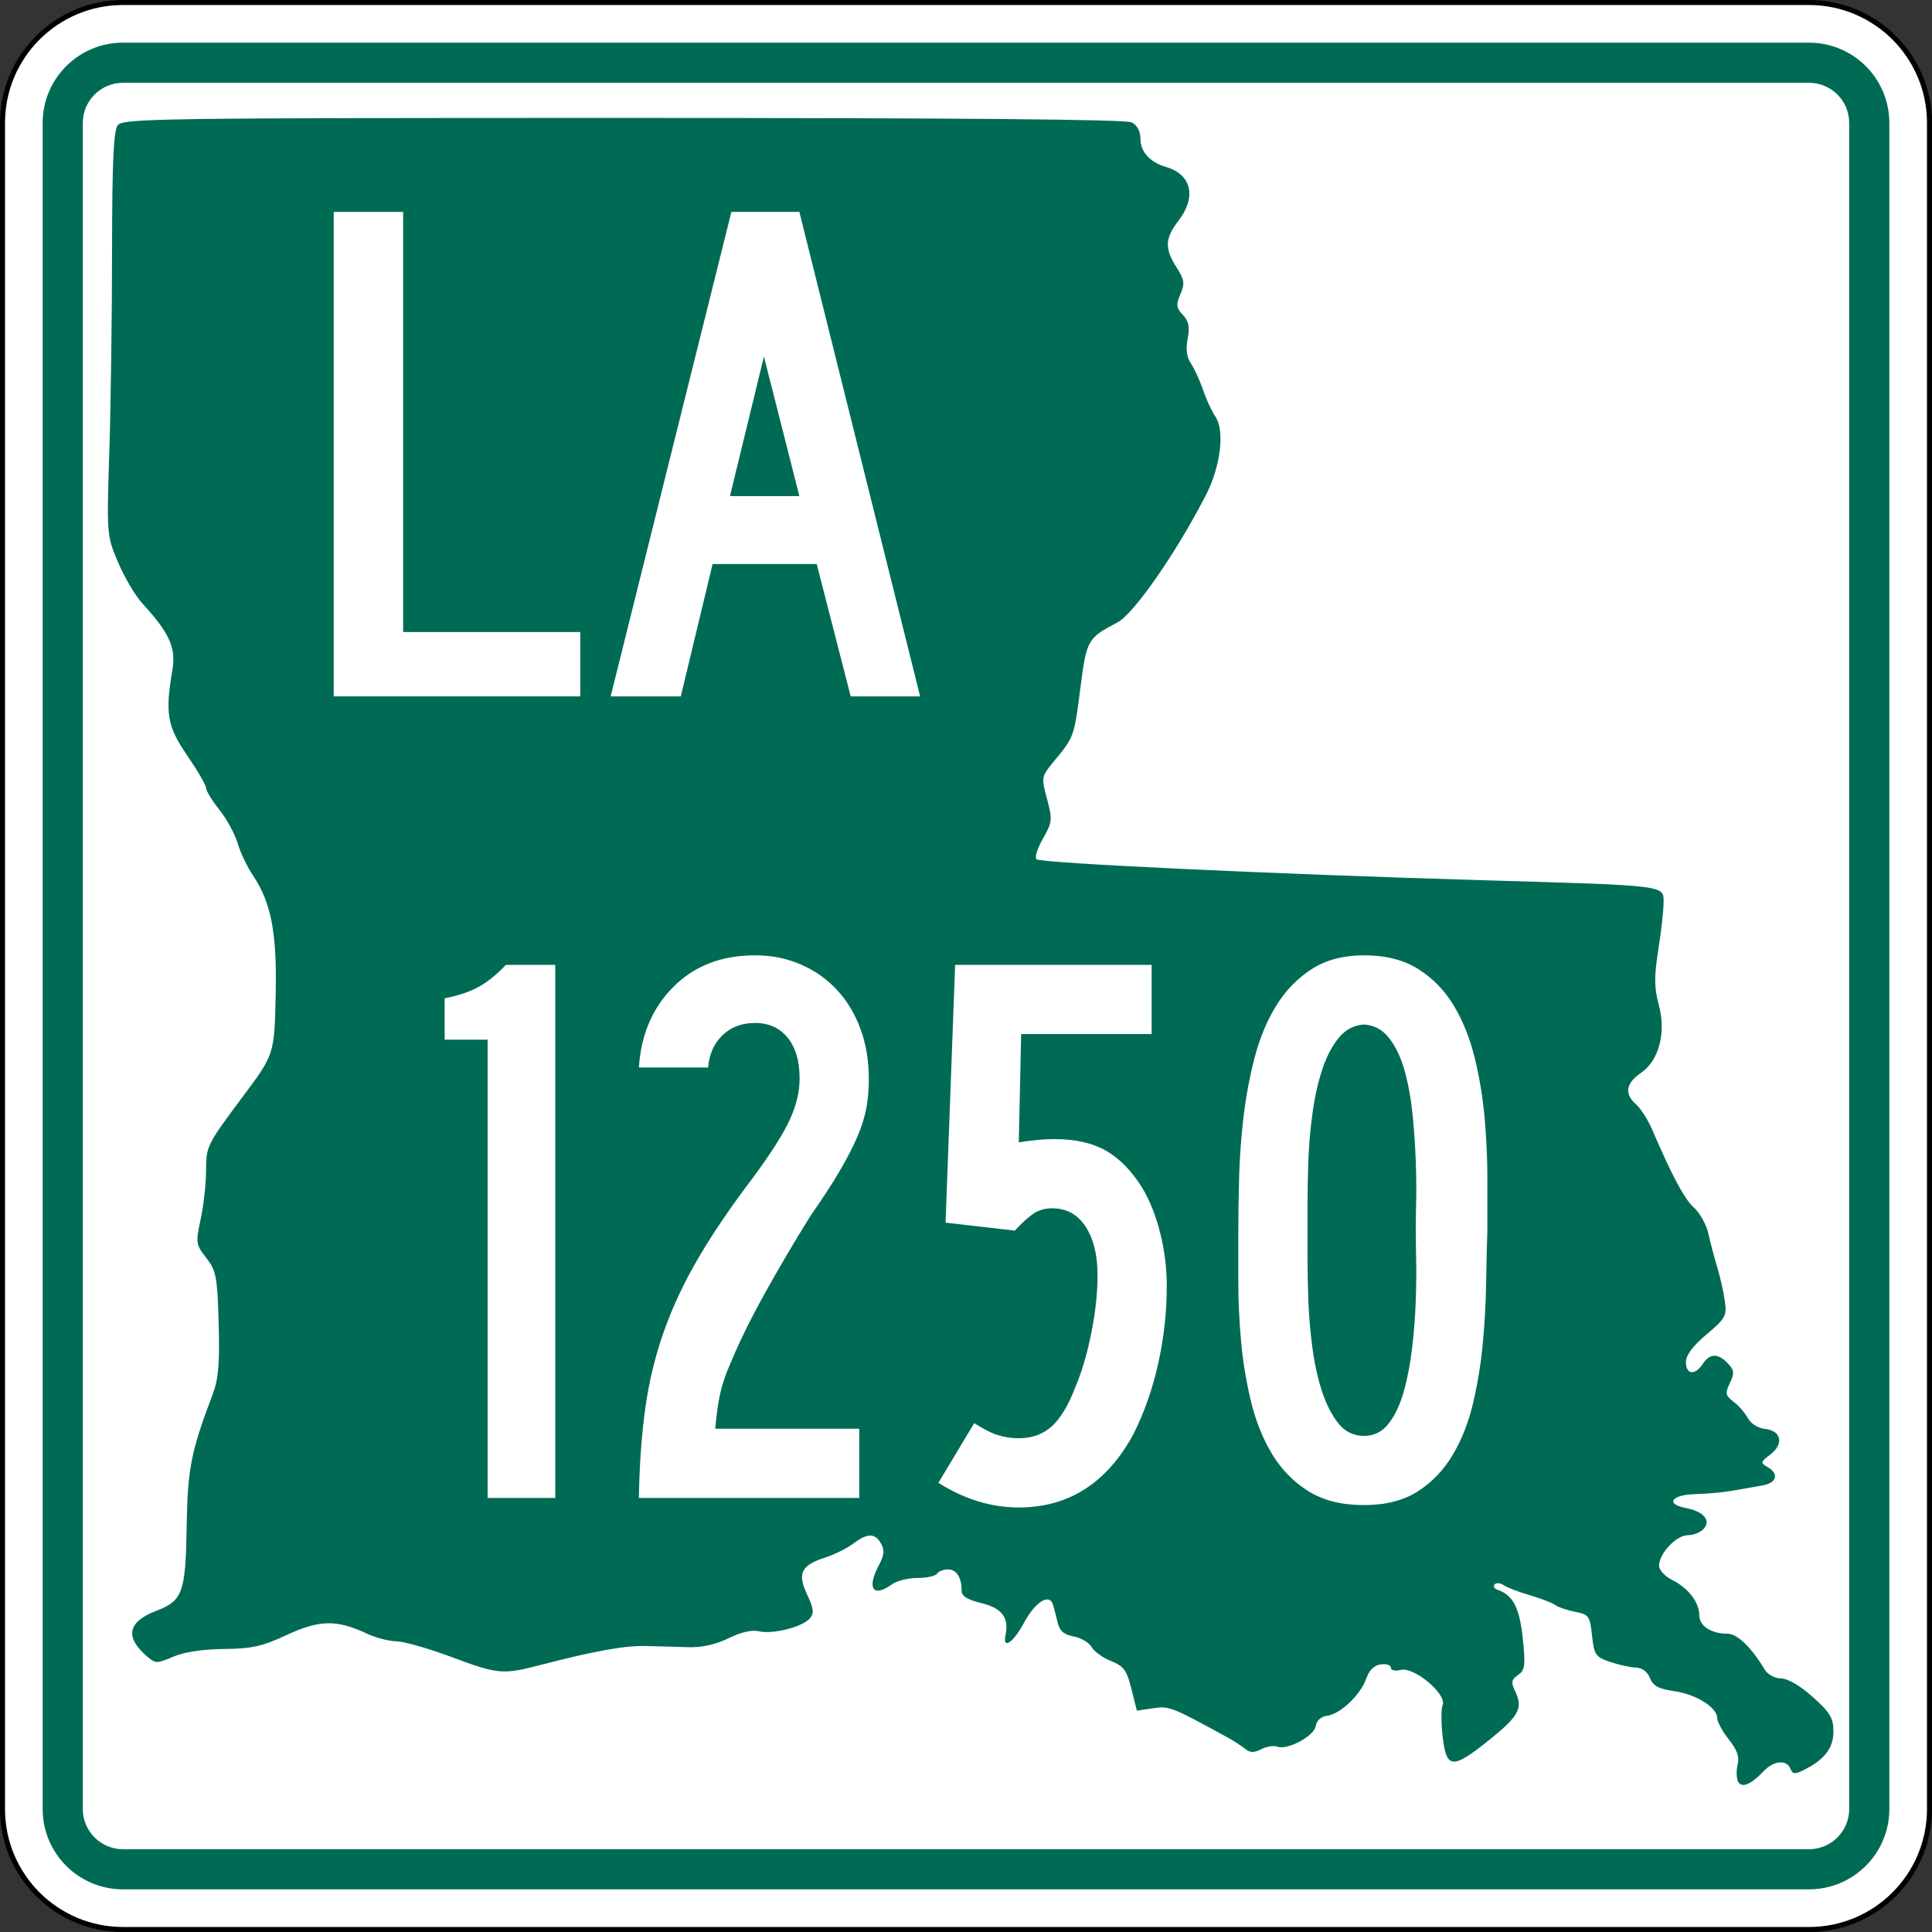 <?xml version="1.0" encoding="UTF-8" standalone="no"?>
<!-- Generator: Adobe Illustrator 12.0.0, SVG Export Plug-In . SVG Version: 6.00 Build 51448)  -->
<svg
   xmlns:dc="http://purl.org/dc/elements/1.1/"
   xmlns:cc="http://web.resource.org/cc/"
   xmlns:rdf="http://www.w3.org/1999/02/22-rdf-syntax-ns#"
   xmlns:svg="http://www.w3.org/2000/svg"
   xmlns="http://www.w3.org/2000/svg"
   xmlns:sodipodi="http://sodipodi.sourceforge.net/DTD/sodipodi-0.dtd"
   xmlns:inkscape="http://www.inkscape.org/namespaces/inkscape"
   version="1.1"
   id="Layer_1"
   width="385"
   height="385"
   viewBox="0 0 385 385"
   overflow="visible"
   enable-background="new 0 0 385 385"
   xml:space="preserve"
   sodipodi:version="0.32"
   inkscape:version="0.45"
   sodipodi:docname="Louisiana_1249.svg"
   sodipodi:docbase="M:\WP\up"
   inkscape:output_extension="org.inkscape.output.svg.inkscape"
   sodipodi:modified="true"><rect x="0" y="0" width="385" height="385" fill="#333333" stroke="none"/><defs
   id="defs60" /><sodipodi:namedview
   inkscape:window-height="712"
   inkscape:window-width="1024"
   inkscape:pageshadow="2"
   inkscape:pageopacity="0.0"
   guidetolerance="10.0"
   gridtolerance="10.0"
   objecttolerance="10.0"
   borderopacity="1.0"
   bordercolor="#666666"
   pagecolor="#ffffff"
   id="base"
   inkscape:zoom="0.97922078"
   inkscape:cx="192.50024"
   inkscape:cy="192.5"
   inkscape:window-x="360"
   inkscape:window-y="54"
   inkscape:current-layer="Layer_1" />
<g
   id="g3">
	<g
   id="g5">
		<g
   id="g7">
			<path
   fill="#FFFFFF"
   d="M0.5,24.5c0-13.255,10.745-24,24-24h336c13.254,0,24,10.745,24,24v336     c0,13.255-10.746,24-24,24H24.5c-13.255,0-24-10.745-24-24V24.5L0.5,24.5z"
   id="path9" />
			<path
   fill="#FFFFFF"
   d="M192.5,192.5"
   id="path11" />
		</g>
		<g
   id="g13">
			<path
   fill="none"
   stroke="#000000"
   stroke-linecap="round"
   stroke-linejoin="round"
   stroke-miterlimit="3.864"
   d="M0.5,24.5     c0-13.255,10.745-24,24-24h336c13.254,0,24,10.745,24,24v336c0,13.255-10.746,24-24,24H24.5     c-13.255,0-24-10.745-24-24V24.5L0.5,24.5z"
   id="path15" />
			<path
   fill="none"
   stroke="#000000"
   stroke-linecap="round"
   stroke-linejoin="round"
   stroke-miterlimit="3.864"
   d="     M192.5,192.5"
   id="path17" />
		</g>
	</g>
	<g
   id="g19">
		<g
   id="g21">
			<path
   fill="#006B54"
   d="M8.5,24.5c0-8.837,7.164-16,16-16h336c8.836,0,16,7.163,16,16v336     c0,8.837-7.164,16-16,16H24.5c-8.836,0-16-7.163-16-16V24.5L8.5,24.5z"
   id="path23" />
			<path
   fill="#006B54"
   d="M192.5,192.5"
   id="path25" />
		</g>
	</g>
	<g
   id="g27">
		<g
   id="g29">
			<path
   fill="#FFFFFF"
   d="M16.5,24.5c0-4.418,3.582-8,8-8h336c4.418,0,8,3.582,8,8v336     c0,4.419-3.582,8-8,8H24.5c-4.418,0-8-3.581-8-8V24.5L16.5,24.5z"
   id="path31" />
			<path
   fill="#FFFFFF"
   d="M192.5,192.5"
   id="path33" />
		</g>
	</g>
	<g
   id="g35">
		<path
   fill="#006B54"
   d="M346.297,354.895c-0.294-0.732-0.295-2.239-0.005-3.349    c0.368-1.408-0.17-2.893-1.782-4.918c-1.271-1.597-2.312-3.51-2.312-4.253    c0-2.12-4.194-4.745-8.591-5.376c-3.105-0.447-4.192-1.033-4.815-2.604    c-0.507-1.276-1.555-2.051-2.831-2.092c-1.115-0.036-3.43-0.547-5.146-1.138    c-2.877-0.989-3.152-1.396-3.563-5.237c-0.416-3.889-0.636-4.201-3.335-4.726    c-1.59-0.309-3.395-0.925-4.01-1.37c-0.615-0.443-2.923-1.33-5.129-1.969    c-2.205-0.639-4.52-1.529-5.144-1.981c-0.625-0.451-1.427-0.522-1.782-0.156    s-0.096,0.853,0.578,1.081c3.072,1.045,4.379,3.556,5.018,9.643    c0.568,5.432,0.449,6.361-0.94,7.334c-1.356,0.951-1.435,1.447-0.524,3.361    c1.553,3.263,0.656,4.887-5.35,9.692c-7.196,5.759-8.391,5.67-9.141-0.679    c-0.324-2.739-0.331-5.623-0.016-6.41c0.86-2.146-5.653-7.615-8.311-6.977    c-1.162,0.278-2.008,0.091-2.008-0.446c0-0.512-0.901-0.807-2.005-0.657    c-1.307,0.178-2.314,1.164-2.896,2.832c-1.126,3.236-5.123,7.043-7.771,7.403    c-1.259,0.171-2.131,0.953-2.296,2.058c-0.298,1.998-5.631,4.852-7.667,4.104    c-0.705-0.259-2.142-0.03-3.19,0.507c-1.469,0.753-2.227,0.726-3.283-0.114    c-0.756-0.601-2.1-1.491-2.988-1.979c-11.588-6.368-12.025-6.542-15.259-6.065    l-3.253,0.479l-1.09-4.35c-0.929-3.708-1.53-4.527-4.065-5.542    c-1.637-0.653-3.377-1.907-3.866-2.785c-0.491-0.878-2.098-1.827-3.572-2.108    c-2.011-0.385-2.817-1.107-3.225-2.886c-0.3-1.305-0.709-2.88-0.912-3.501    c-0.738-2.266-3.547-0.472-5.779,3.689c-2.136,3.984-4.312,5.404-3.66,2.388    c0.736-3.406-0.727-5.349-4.76-6.321c-2.879-0.693-3.994-1.391-3.994-2.498    c0-2.644-1.02-4.234-2.715-4.234c-0.899,0-1.882,0.385-2.185,0.854    s-2.053,0.854-3.891,0.854c-1.838,0-4.12,0.563-5.071,1.252    c-3.808,2.758-5.116,0.81-2.594-3.862c1.024-1.896,1.127-2.948,0.414-4.224    c-1.201-2.148-2.721-2.148-5.575,0.001c-1.242,0.937-3.762,2.183-5.602,2.772    c-4.772,1.532-5.555,3.15-3.563,7.381c1.328,2.818,1.423,3.707,0.512,4.759    c-1.479,1.706-7.414,3.195-10.132,2.542c-1.375-0.331-3.566,0.172-6.047,1.389    c-2.525,1.236-5.296,1.862-7.899,1.783c-2.205-0.066-6.014-0.174-8.464-0.236    c-4.301-0.11-10.177,0.946-21.347,3.838c-7.301,1.891-8.306,1.795-17.572-1.672    c-4.479-1.676-9.381-3.072-10.895-3.103c-1.513-0.03-4.154-0.716-5.87-1.523    c-5.995-2.823-9.473-2.771-15.943,0.241c-4.943,2.301-6.954,2.751-12.567,2.812    c-4.253,0.047-7.932,0.607-10.118,1.543c-3.272,1.399-3.521,1.396-5.206-0.063    c-4.488-3.889-3.863-6.899,1.889-9.104c5.215-1.998,5.801-3.631,6.01-16.764    c0.184-11.553,0.862-14.99,5.215-26.438c1.122-2.949,1.389-6.181,1.165-14.078    c-0.264-9.312-0.491-10.504-2.472-13.033c-2.08-2.654-2.131-3.014-1.114-7.729    c0.586-2.722,1.069-7.036,1.072-9.588c0.004-4.933,0.165-5.256,7.31-14.802    c6.318-8.441,6.318-8.445,6.568-20.544c0.25-12.175-0.903-18.157-4.546-23.572    c-1.142-1.697-2.511-4.577-3.044-6.399c-0.533-1.823-2.167-4.822-3.63-6.666    c-1.465-1.844-2.663-3.799-2.663-4.347c0-0.548-1.686-3.455-3.745-6.46    c-4.005-5.843-4.437-8.351-2.95-17.14c0.735-4.345-0.609-7.3-5.997-13.174    c-1.39-1.518-3.561-5.185-4.822-8.151c-2.271-5.339-2.289-5.559-1.761-22.03    c0.292-9.15,0.54-27.218,0.548-40.15c0.012-17.449,0.303-23.887,1.129-24.962    c1.036-1.348,8.047-1.45,100.719-1.451c67.581-0.002,100.165,0.284,101.346,0.889    c1.092,0.56,1.74,1.784,1.74,3.289c0,2.577,1.908,4.667,5.117,5.603    c5.074,1.48,6.104,5.974,2.455,10.71c-2.705,3.511-2.787,5.508-0.383,9.285    c1.576,2.478,1.687,3.237,0.77,5.355c-0.904,2.091-0.828,2.719,0.493,4.117    c1.18,1.249,1.412,2.405,0.954,4.742c-0.407,2.079-0.195,3.696,0.65,4.94    c0.689,1.016,1.777,3.384,2.416,5.261c0.639,1.877,1.752,4.282,2.472,5.343    c1.89,2.782,1.034,9.896-1.87,15.561    c-5.881,11.466-14.379,23.719-17.639,25.428    c-6.004,3.149-6.173,3.448-7.404,13.088c-1.238,9.689-1.268,9.768-5.225,14.535    c-2.566,3.093-2.588,3.205-1.424,7.556c1.105,4.126,1.052,4.646-0.807,7.896    c-1.095,1.913-1.682,3.769-1.307,4.123c0.832,0.783,46.537,2.937,88.441,4.167    c37.729,1.107,36.527,0.959,36.535,4.514c0.004,1.503-0.469,5.724-1.05,9.379    c-0.841,5.284-0.821,7.525,0.093,10.938c1.511,5.646,0.052,11.134-3.627,13.642    c-2.944,2.008-3.254,4.16-0.891,6.208c0.912,0.791,2.356,3.059,3.209,5.039    c4.068,9.446,6.444,13.87,8.375,15.596c1.157,1.034,2.434,3.365,2.836,5.182    c0.402,1.814,1.2,4.834,1.772,6.712c0.573,1.877,1.244,4.864,1.491,6.637    c0.417,2.98,0.141,3.485-3.654,6.685c-2.749,2.317-4.105,4.141-4.105,5.521    c0,2.499,1.832,2.692,3.357,0.354c1.391-2.134,3.055-2.17,5.002-0.111    c1.279,1.354,1.34,1.95,0.402,3.919c-0.975,2.052-0.887,2.489,0.754,3.737    c1.022,0.777,2.306,2.252,2.854,3.277c0.577,1.082,2.018,1.976,3.438,2.133    c3.246,0.359,3.766,3.033,0.992,5.115c-1.938,1.454-1.979,1.643-0.539,2.46    c2.33,1.323,1.883,3.166-0.891,3.661c-1.348,0.24-4.055,0.717-6.014,1.061    c-1.96,0.342-5.332,0.656-7.491,0.697c-4.682,0.088-6.023,1.965-1.961,2.742    c3.612,0.691,5.149,2.438,3.66,4.156c-0.61,0.705-2.033,1.28-3.163,1.28    c-2.3,0-5.746,3.638-5.746,6.065c0,0.874,1.162,2.145,2.619,2.866    c3.193,1.581,5.399,4.446,5.399,7.013c0,2.129,2.345,3.679,5.565,3.679    c2.002,0,4.782,2.667,7.484,7.181c0.58,0.971,1.984,1.723,3.25,1.742    c1.363,0.022,3.82,1.462,6.328,3.709c3.471,3.107,4.101,4.168,4.101,6.891    c0,3.32-1.799,5.621-6.027,7.709c-1.652,0.817-2.113,0.759-2.545-0.319    c-0.745-1.86-3.326-1.633-5.312,0.47    C348.838,355.719,346.92,356.448,346.297,354.895z"
   id="path37" />
	</g>
	<g
   id="g39">
		<g
   id="g41">
			<polygon
   fill-rule="evenodd"
   clip-rule="evenodd"
   fill="#FFFFFF"
   points="66.5,138.771 66.5,42.229      80.333,42.229 80.333,125.947 115.635,125.947 115.635,138.771    "
   id="polygon43" />
		</g>
		<g
   id="g45">
			<path
   fill-rule="evenodd"
   clip-rule="evenodd"
   fill="#FFFFFF"
   d="M169.526,138.771l-6.772-26.369h-20.75     l-6.34,26.369h-13.977l24.063-96.542h13.544l24.063,96.542H169.526z      M152.234,71.047l-6.772,27.81h13.833L152.234,71.047z"
   id="path47" />
		</g>
	</g>
</g>

<path
   style="font-size:158.545px;font-style:normal;font-variant:normal;font-weight:normal;font-stretch:normal;text-align:start;line-height:125%;writing-mode:lr-tb;text-anchor:start;fill:#ffffff;fill-opacity:1;stroke:none;stroke-width:1px;stroke-linecap:butt;stroke-linejoin:miter;stroke-opacity:1;font-family:Roadgeek 2005 Series B"
   d="M 97.171,298.5 L 97.171,207.18 L 88.607,207.18 L 88.607,198.935 C 91.356,198.406 93.628,197.639 95.425,196.634 C 97.221,195.63 99.018,194.176 100.815,192.272 L 110.646,192.272 L 110.646,298.5 L 97.171,298.5 z M 173.135,214.945 C 173.134,217.061 172.976,218.991 172.66,220.734 C 172.344,222.478 171.763,224.354 170.916,226.361 C 170.069,228.369 168.906,230.642 167.428,233.179 C 165.949,235.716 163.993,238.728 161.561,242.214 C 158.39,247.288 155.352,252.441 152.445,257.673 C 149.539,262.905 147.241,267.582 145.551,271.705 C 144.599,273.821 143.912,275.856 143.49,277.811 C 143.067,279.765 142.749,282.064 142.536,284.705 L 171.233,284.705 L 171.233,298.5 L 127.315,298.5 C 127.421,291.945 127.845,286 128.585,280.663 C 129.325,275.326 130.567,270.2 132.31,265.284 C 134.054,260.368 136.353,255.48 139.208,250.619 C 142.062,245.758 145.656,240.473 149.988,234.763 C 153.581,229.902 156.038,226.045 157.359,223.19 C 158.68,220.335 159.34,217.587 159.34,214.945 C 159.34,211.458 158.547,208.738 156.962,206.783 C 155.377,204.828 153.21,203.851 150.462,203.851 C 147.82,203.851 145.654,204.669 143.964,206.306 C 142.274,207.943 141.322,210.084 141.109,212.729 L 127.315,212.729 C 127.737,206.175 130.036,200.81 134.212,196.634 C 138.387,192.459 143.804,190.371 150.462,190.371 C 153.739,190.371 156.778,190.979 159.58,192.195 C 162.381,193.411 164.786,195.102 166.794,197.268 C 168.802,199.434 170.36,202.023 171.47,205.036 C 172.58,208.049 173.134,211.352 173.135,214.945 L 173.135,214.945 z M 232.507,256.328 C 232.507,261.402 231.952,266.475 230.842,271.547 C 229.733,276.62 228.068,281.377 225.849,285.818 C 220.562,295.54 212.951,300.401 203.017,300.401 C 197.52,300.401 192.182,298.763 187.001,295.485 L 194.138,283.597 C 195.935,284.759 197.493,285.55 198.814,285.973 C 200.135,286.396 201.536,286.607 203.017,286.607 C 205.658,286.607 207.852,285.814 209.597,284.229 C 211.342,282.643 212.901,280.054 214.275,276.461 C 215.543,273.503 216.6,269.936 217.445,265.761 C 218.29,261.585 218.712,257.701 218.712,254.107 C 218.712,250.091 217.92,246.867 216.334,244.435 C 214.749,242.003 212.529,240.787 209.674,240.787 C 208.197,240.787 206.929,241.157 205.871,241.898 C 204.813,242.638 203.597,243.748 202.223,245.229 L 188.429,243.642 L 190.335,192.272 L 229.492,192.272 L 229.492,206.067 L 203.491,206.067 L 203.017,227.631 C 204.497,227.419 205.766,227.26 206.822,227.155 C 207.878,227.05 208.989,226.998 210.153,226.998 C 214.275,226.998 217.684,227.764 220.379,229.296 C 223.074,230.828 225.478,233.284 227.591,236.665 C 229.071,239.097 230.261,242.057 231.159,245.546 C 232.057,249.034 232.507,252.628 232.507,256.328 L 232.507,256.328 z M 296.393,245.229 C 296.286,248.187 296.207,251.595 296.153,255.455 C 296.1,259.314 295.889,263.279 295.52,267.348 C 295.15,271.417 294.516,275.406 293.618,279.315 C 292.72,283.225 291.372,286.712 289.576,289.778 C 287.779,292.844 285.453,295.302 282.599,297.152 C 279.744,299.002 276.151,299.927 271.819,299.927 C 267.38,299.927 263.681,299.002 260.722,297.152 C 257.762,295.302 255.358,292.844 253.508,289.778 C 251.658,286.712 250.257,283.225 249.306,279.315 C 248.354,275.406 247.693,271.417 247.322,267.348 C 246.951,263.279 246.765,259.314 246.765,255.455 C 246.765,251.595 246.765,248.187 246.765,245.229 C 246.765,242.058 246.819,238.517 246.925,234.606 C 247.032,230.695 247.323,226.705 247.798,222.636 C 248.274,218.567 249.014,214.603 250.019,210.745 C 251.024,206.888 252.451,203.452 254.299,200.44 C 256.147,197.427 258.499,194.996 261.353,193.146 C 264.208,191.296 267.696,190.371 271.819,190.371 C 276.151,190.371 279.771,191.296 282.679,193.146 C 285.586,194.996 287.939,197.427 289.735,200.44 C 291.532,203.452 292.905,206.888 293.855,210.745 C 294.805,214.603 295.466,218.567 295.837,222.636 C 296.207,226.705 296.393,230.722 296.393,234.686 C 296.393,238.65 296.393,242.165 296.393,245.229 L 296.393,245.229 z M 282.125,245.229 C 282.124,243.961 282.151,242.085 282.204,239.602 C 282.258,237.118 282.231,234.37 282.125,231.357 C 282.018,228.344 281.806,225.253 281.488,222.082 C 281.171,218.911 280.642,216.004 279.904,213.361 C 279.165,210.717 278.134,208.55 276.812,206.86 C 275.489,205.17 273.825,204.272 271.819,204.165 C 269.809,204.272 268.117,205.17 266.743,206.86 C 265.369,208.55 264.259,210.717 263.414,213.361 C 262.569,216.004 261.935,218.911 261.513,222.082 C 261.09,225.253 260.826,228.344 260.719,231.357 C 260.613,234.37 260.56,237.118 260.56,239.602 C 260.56,242.085 260.56,243.961 260.56,245.229 C 260.56,246.496 260.56,248.372 260.56,250.856 C 260.56,253.34 260.613,256.088 260.719,259.101 C 260.826,262.113 261.09,265.232 261.513,268.456 C 261.935,271.68 262.569,274.587 263.414,277.177 C 264.259,279.767 265.342,281.907 266.663,283.597 C 267.984,285.288 269.703,286.133 271.819,286.133 C 273.825,286.133 275.463,285.313 276.732,283.675 C 278.001,282.036 279.006,279.896 279.746,277.254 C 280.487,274.612 281.041,271.706 281.411,268.535 C 281.78,265.365 282.018,262.273 282.125,259.26 C 282.231,256.247 282.258,253.473 282.204,250.936 C 282.151,248.399 282.124,246.496 282.125,245.229 L 282.125,245.229 z "
   id="text1892" />
</svg>